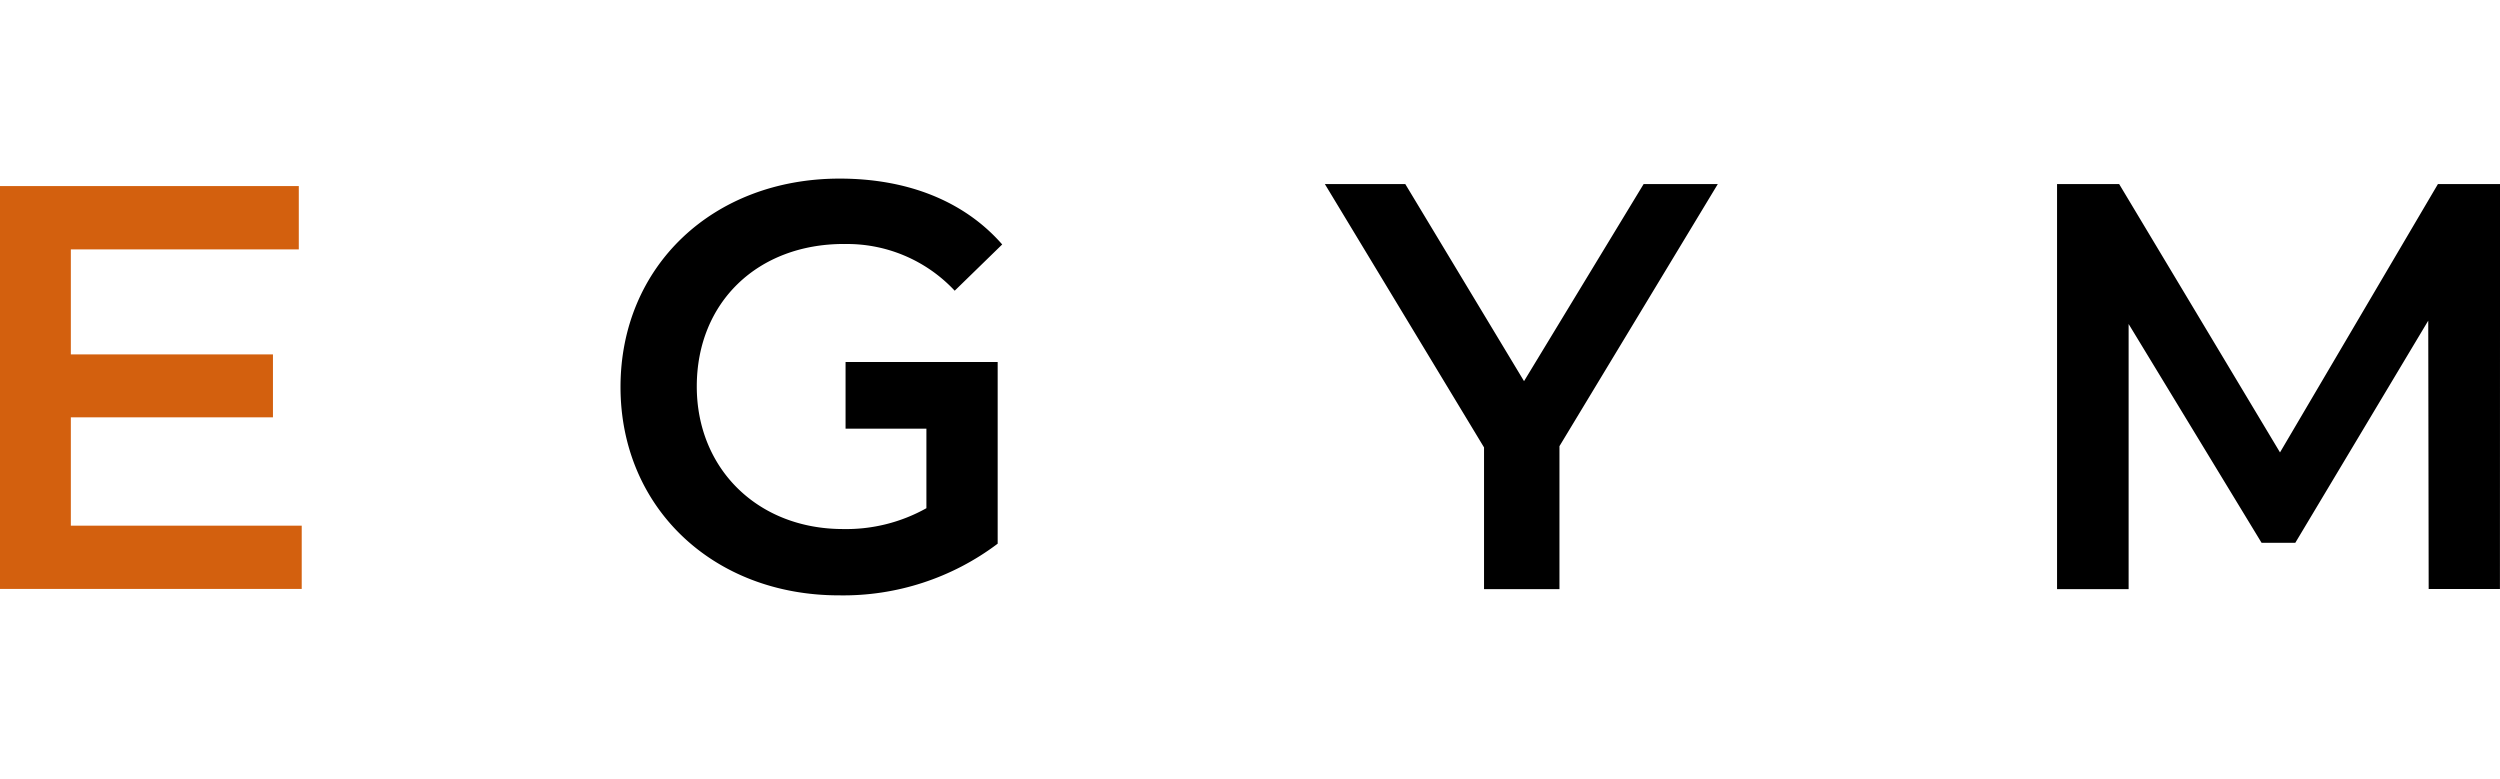 <svg xmlns="http://www.w3.org/2000/svg" width="154.001" height="48" viewBox="0 0 154.001 48">
  <g id="グループ_5708" data-name="グループ 5708" transform="translate(-647.999 -1804)">
    <g id="egym-logo-vector" transform="translate(626.199 1544.299)">
      <path id="パス_21" data-name="パス 21" d="M184.46,274.73c-5.314,0-9.062,3.594-9.062,8.78,0,5.057,3.748,8.78,9.011,8.78a10.106,10.106,0,0,0,5.134-1.284v-4.9h-4.98V282h9.37v.385h0v10.807a15.787,15.787,0,0,1-9.781,3.183c-7.727,0-13.452-5.391-13.452-12.836s5.7-12.836,13.5-12.836c4.184,0,7.676,1.386,10.012,4.056l-2.926,2.85a9.065,9.065,0,0,0-6.829-2.875m41.9,8.446-7.316-12.142h-4.954l9.806,16.224v8.728h4.646v-8.805l9.755-16.147h-4.569Zm60.122-12.142h-3.825l-9.729,16.532-9.909-16.532h-3.825v24.952H263.6V279.659l8.189,13.477h2.079l8.189-13.683.026,16.532h4.39Z" transform="translate(-110.676)"/>
      <path id="パス_22" data-name="パス 22" d="M21.8,272.5H40.206v3.9H26.164v6.469h12.45v3.876H26.164v6.674H40.386v3.9H21.8Z" transform="translate(0 -1.338)" fill="#d3600e"/>
    </g>
    <rect id="長方形_3004" data-name="長方形 3004" width="154" height="48" transform="translate(648 1804)" fill="none"/>
  </g>
</svg>
